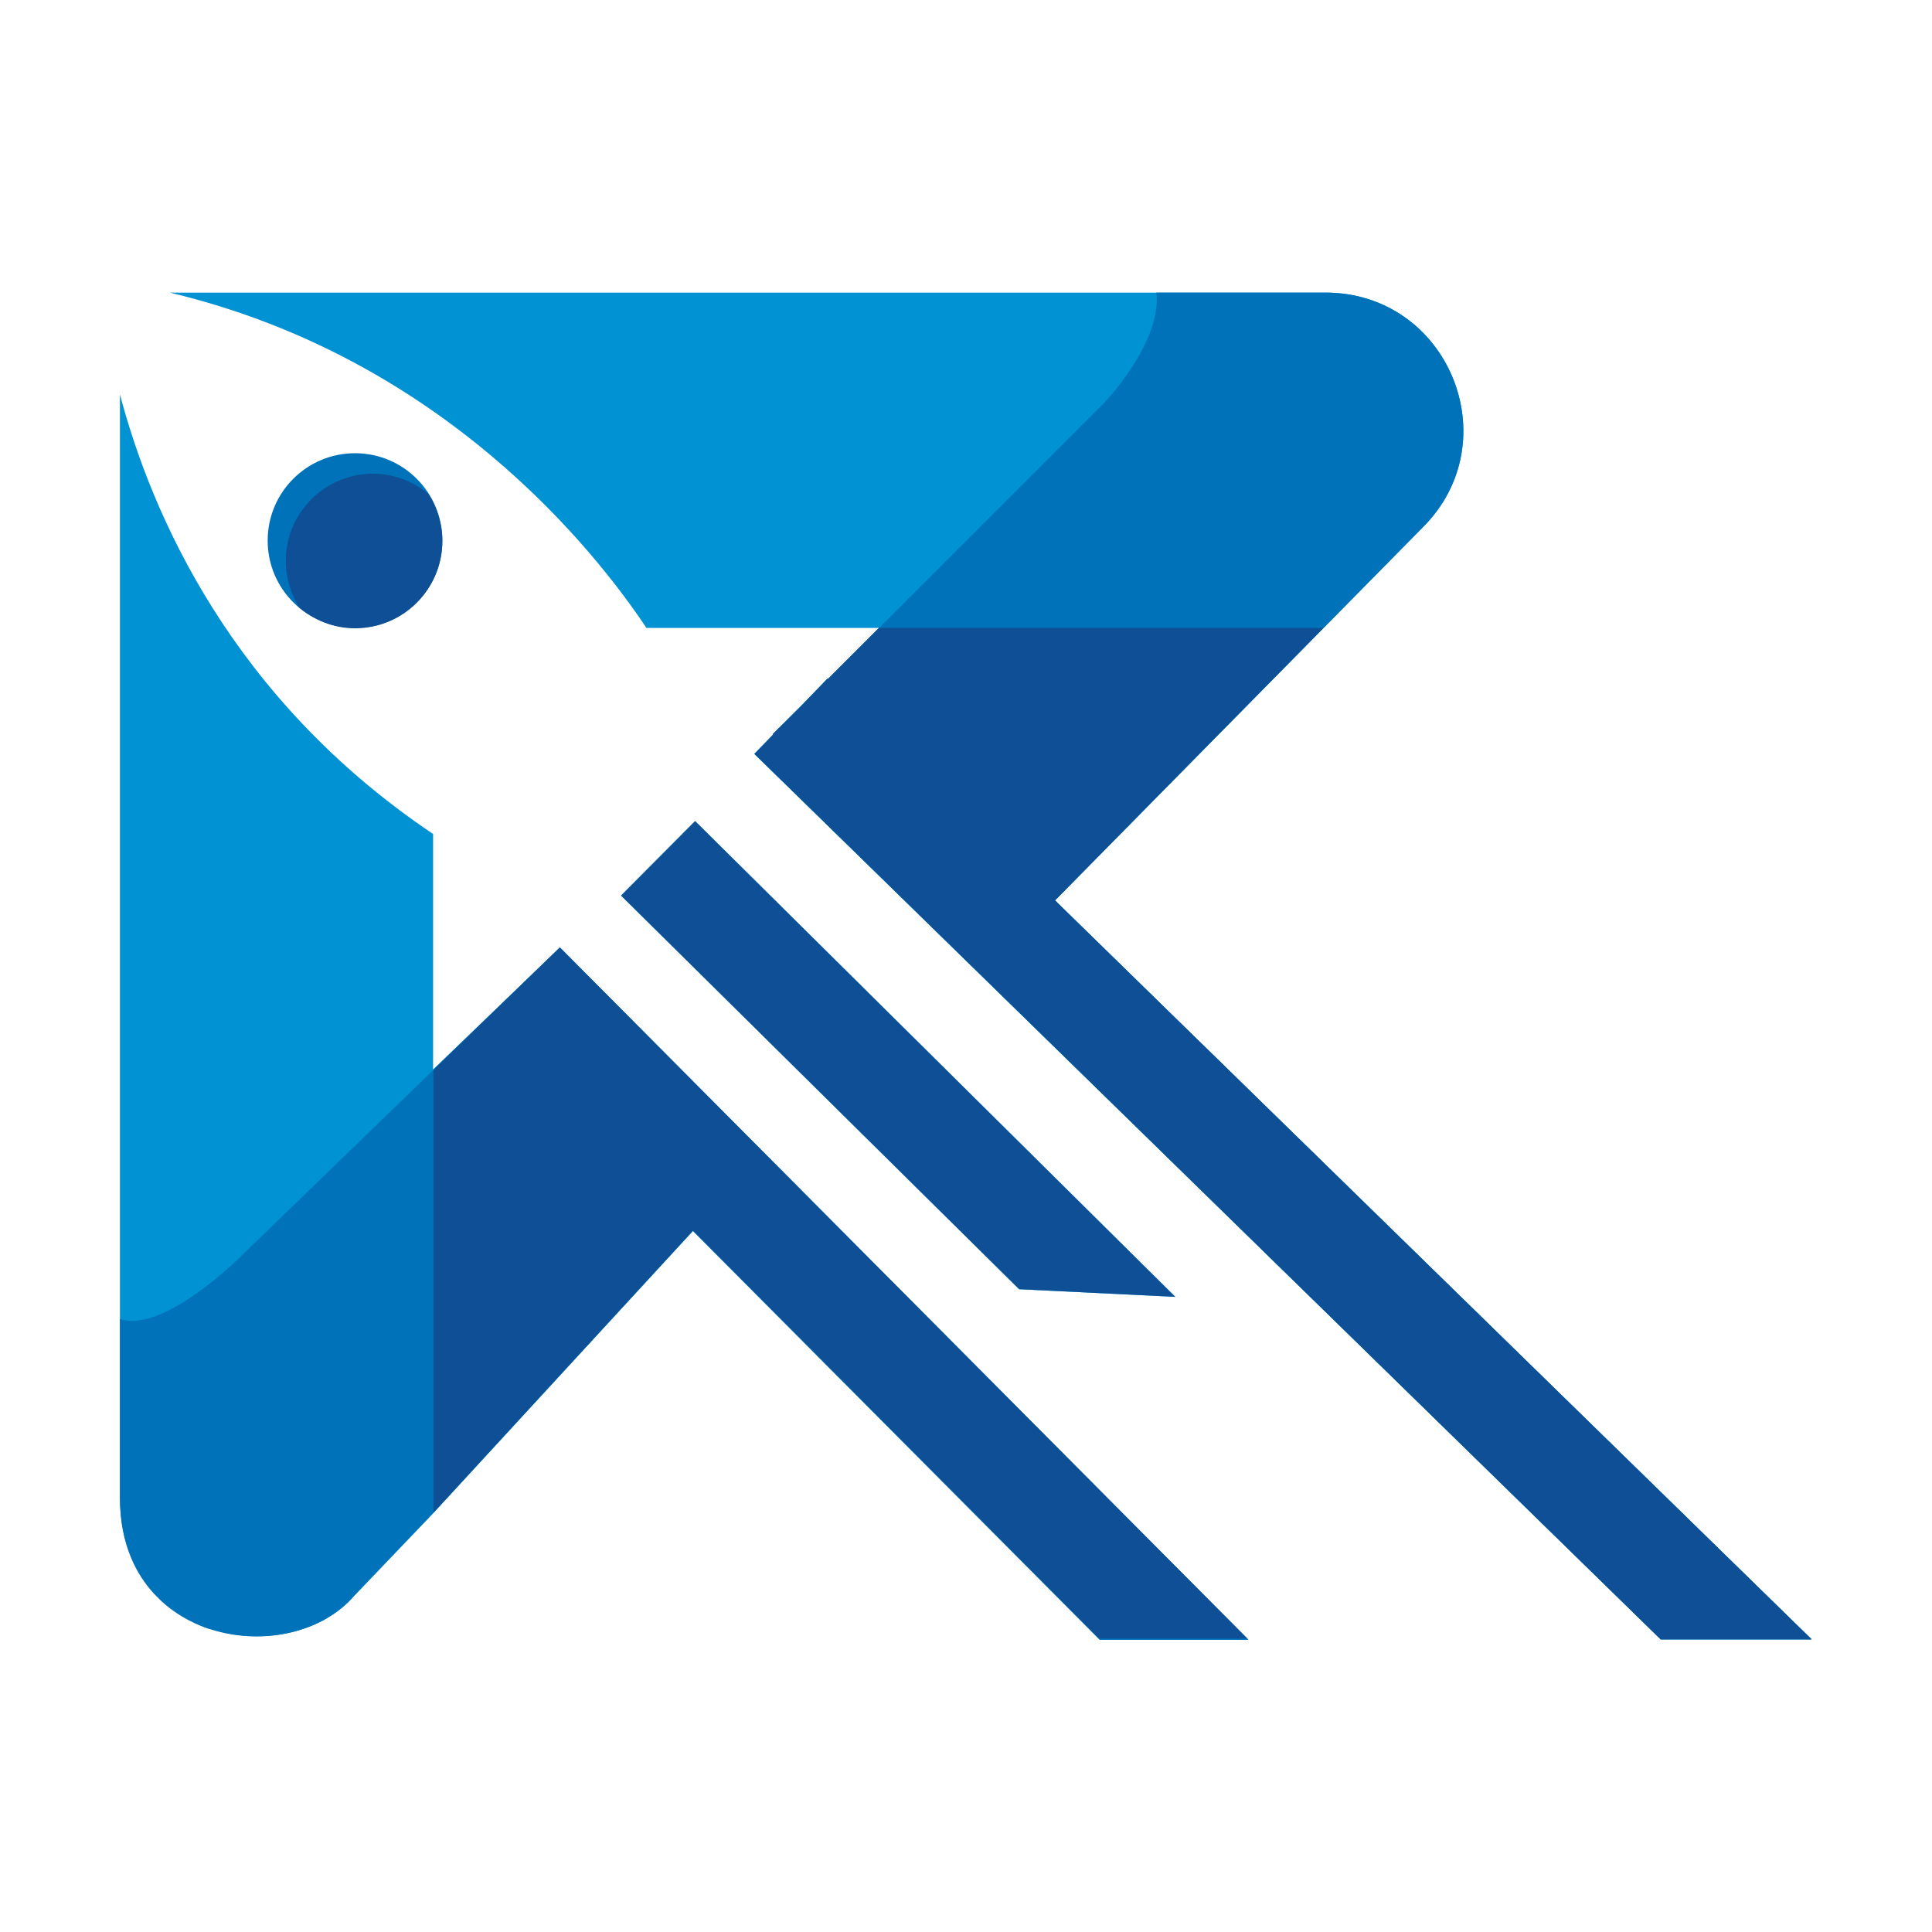 <?xml version="1.0" encoding="utf-8"?>
<!-- Generator: Adobe Illustrator 25.2.3, SVG Export Plug-In . SVG Version: 6.00 Build 0)  -->
<svg version="1.1" id="Layer_1" xmlns="http://www.w3.org/2000/svg" xmlns:xlink="http://www.w3.org/1999/xlink" x="0px" y="0px"
	 viewBox="0 0 48 48" style="enable-background:new 0 0 48 48;" xml:space="preserve">
<style type="text/css">
	.st0{fill:#0092D3;}
	.st1{fill:#0072BA;}
	.st2{fill:#5BC7F8;}
	.st3{fill:#0E4F95;}
</style>
<g>
	<path class="st0" d="M16.06,15.6h5.78l-1.27,1.27l-0.01-0.01l-0.65,0.67l-0.71,0.71l0.01,0.01l-0.47,0.48l22.52,22h3.75
		L26.21,22.37l9.14-9.27c2.15-2.15,0.63-5.83-2.42-5.83H4.22C11.02,8.89,14.8,13.71,16.06,15.6z"/>
	<path class="st0" d="M8.81,39.64c0-0.01,0.01-0.01,0.01-0.01l1.95-2.04l6.45-7.01l10.11,10.16h3.68L13.91,23.54l-3.15,3.03v-5.85
		c-5.02-3.37-7-7.97-7.78-10.92v27.4C2.99,40.89,7.24,41.48,8.81,39.64z"/>
	<path class="st1" d="M31.01,40.73L13.91,23.54l-7.85,7.6c0,0-1.96,2-3.08,1.63v4.44c0,0.58,0.1,1.08,0.28,1.5
		c0.14,0.34,0.34,0.64,0.57,0.89c0.06,0.06,0.12,0.12,0.18,0.18c0.25,0.23,0.53,0.41,0.83,0.55c0.15,0.07,0.3,0.13,0.46,0.17
		c1.26,0.38,2.71,0.06,3.5-0.86c0-0.01,0.01-0.01,0.01-0.01l1.95-2.04l6.45-7.01l10.11,10.16H31.01z"/>
	<polygon class="st2" points="17.27,20.4 15.43,22.25 25.32,32.03 29.2,32.22 	"/>
	<circle class="st1" cx="8.82" cy="13.43" r="2.17"/>
	<path class="st3" d="M9.27,11.77c-1.2,0-2.17,0.97-2.17,2.17c0,0.43,0.13,0.82,0.34,1.16c0.38,0.31,0.85,0.51,1.38,0.51
		c1.2,0,2.17-0.97,2.17-2.17c0-0.43-0.13-0.82-0.34-1.16C10.27,11.96,9.79,11.77,9.27,11.77z"/>
	<polygon class="st2" points="17.27,20.4 15.43,22.25 25.32,32.03 29.2,32.22 	"/>
	<polygon class="st3" points="17.27,20.4 15.43,22.25 25.32,32.03 29.2,32.22 	"/>
	<path class="st1" d="M41.26,40.73h3.75L26.21,22.37l9.14-9.27c2.15-2.15,0.63-5.83-2.42-5.83h-4.2c0.14,1.22-1.26,2.7-1.26,2.7
		l-5.63,5.63l-1.27,1.27l-0.01-0.01l-0.65,0.67l-0.71,0.71l0.01,0.01l-0.47,0.48L41.26,40.73z"/>
	<polygon class="st3" points="27.31,40.71 30.99,40.71 13.91,23.54 10.77,26.58 10.77,37.58 17.22,30.57 	"/>
	<polygon class="st3" points="41.26,40.73 45.01,40.73 26.21,22.37 32.88,15.6 21.84,15.6 20.57,16.87 20.56,16.86 19.92,17.53 
		19.2,18.24 19.21,18.25 18.75,18.73 	"/>
</g>
</svg>
